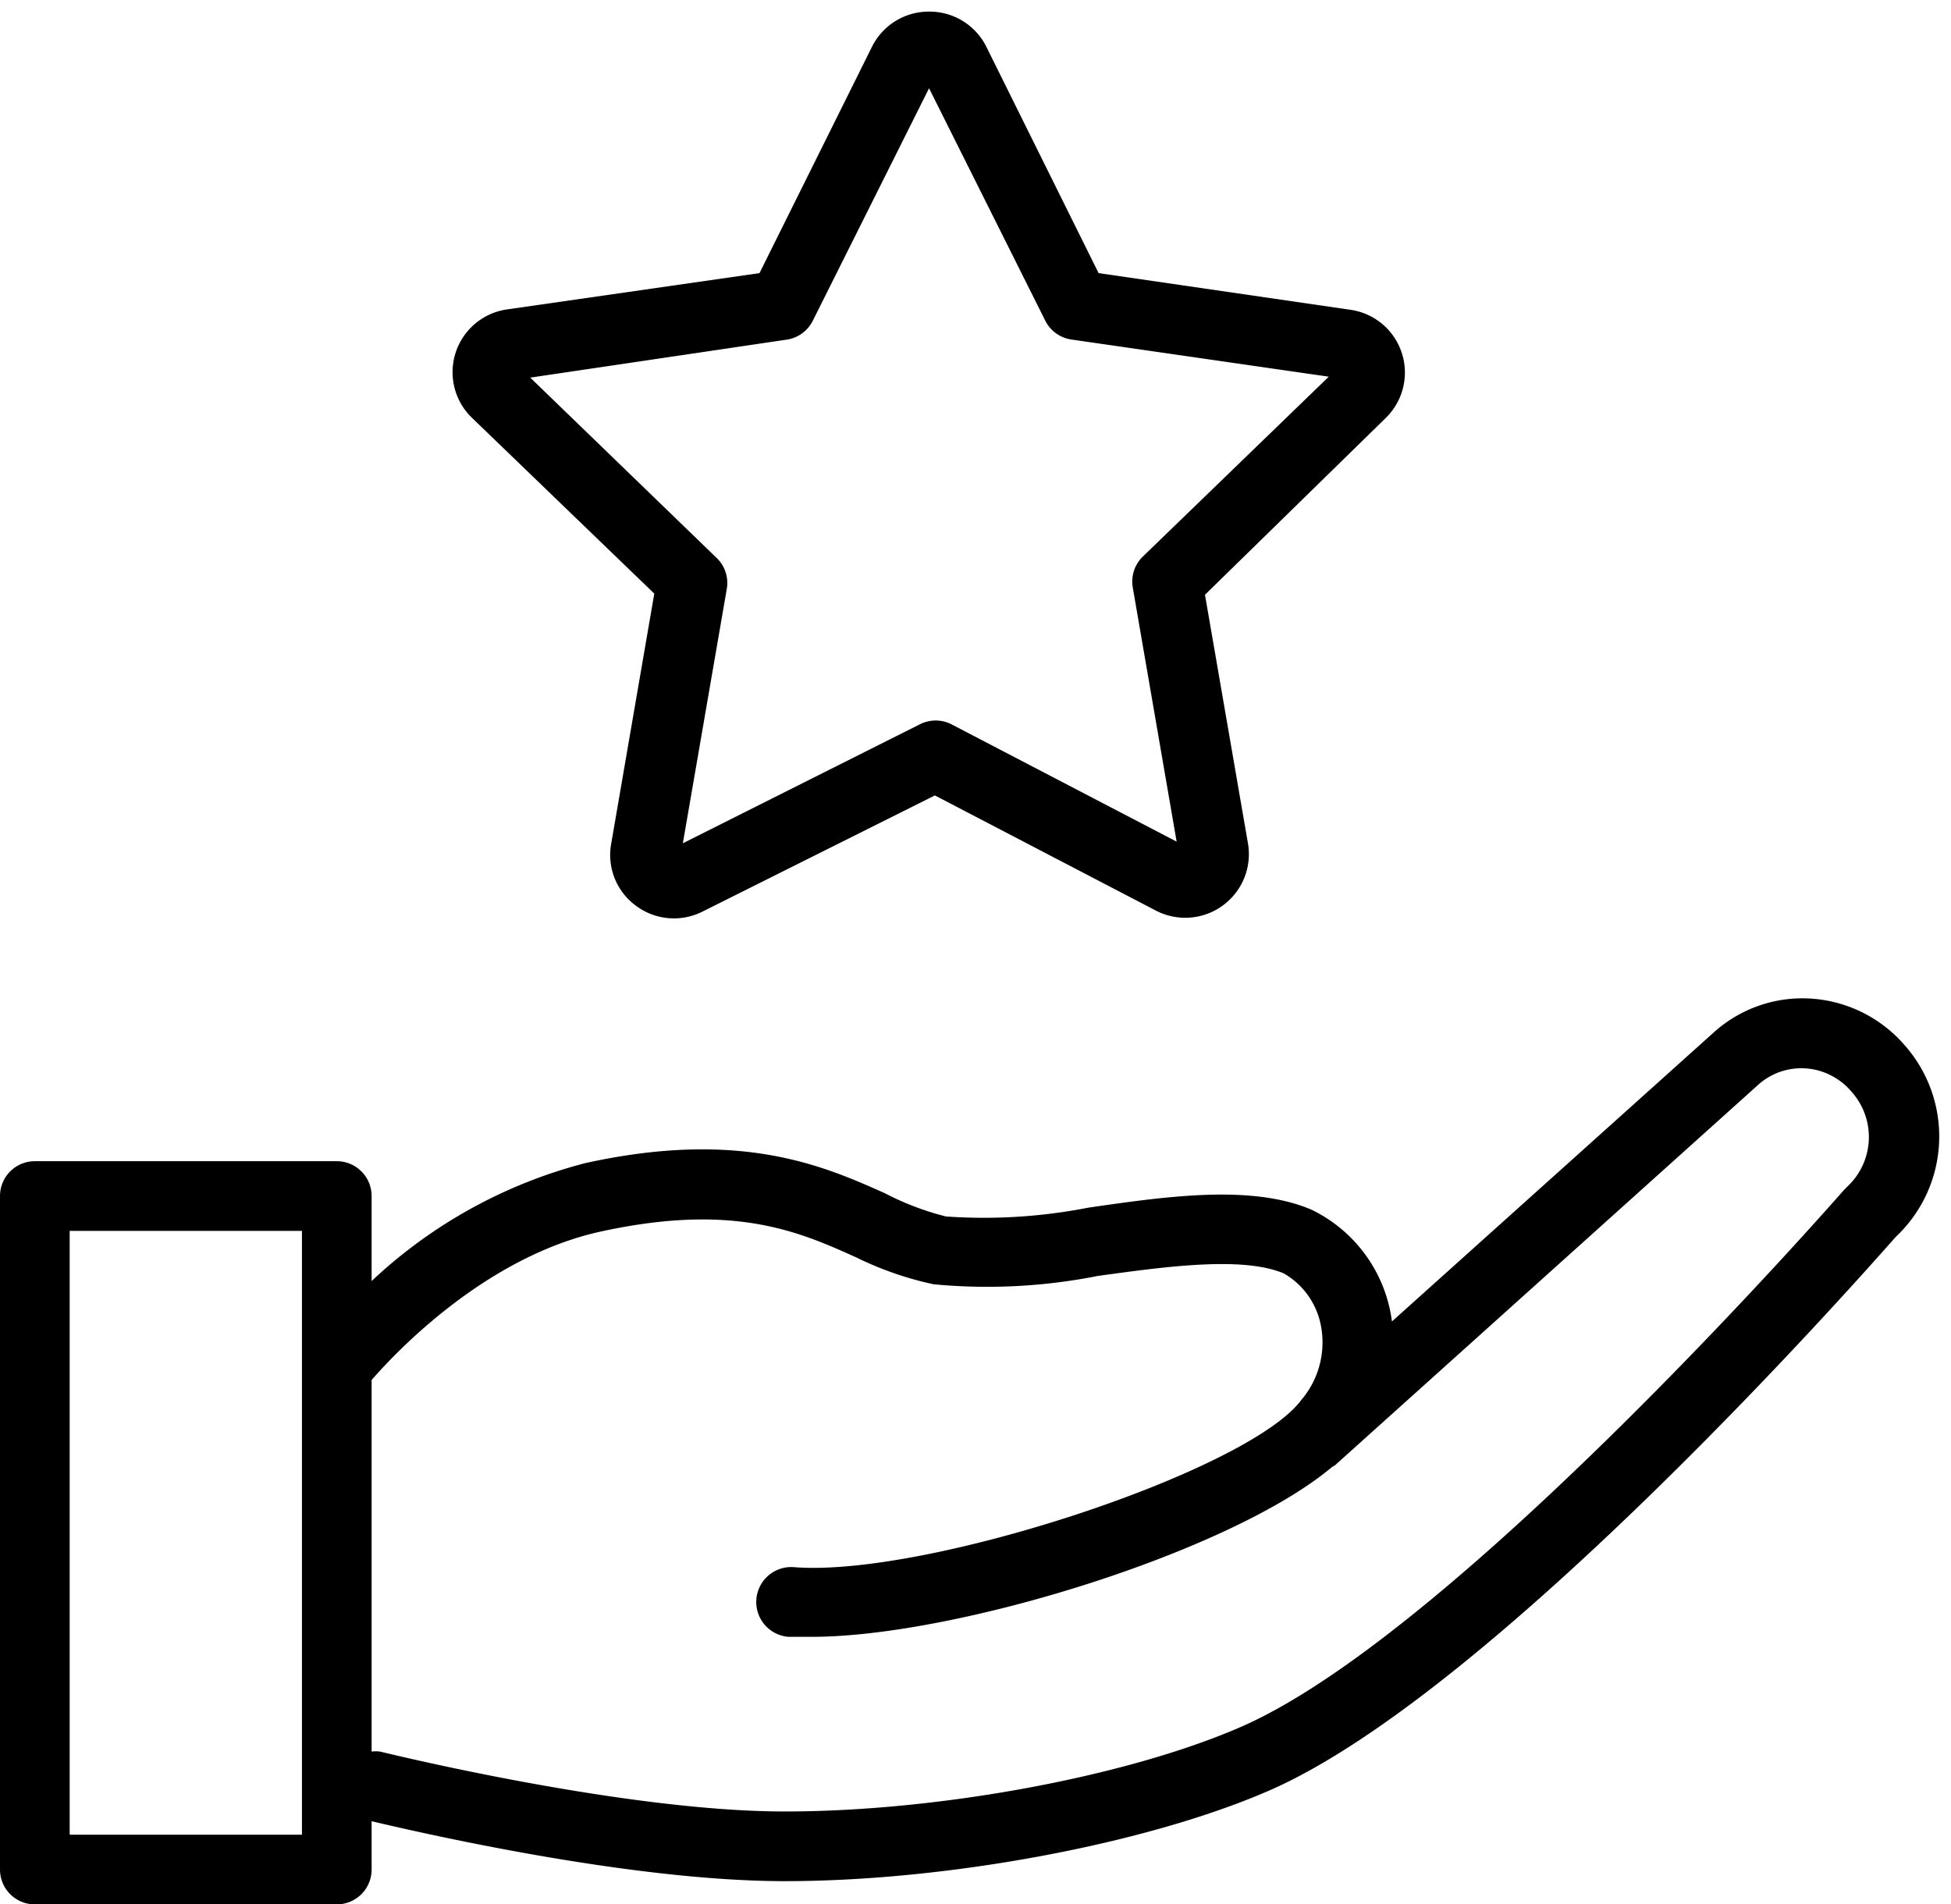 <svg width="84" height="82" viewBox="0 0 84 82" fill="none" xmlns="http://www.w3.org/2000/svg"><path fill-rule="evenodd" clip-rule="evenodd" d="M28.17 25.56 26.32 36.3a2.71 2.71 0 0 0 1.06 2.7 2.73 2.73 0 0 0 2.87.25l10-5 9.48 4.94a2.74 2.74 0 0 0 4-2.88l-1.85-10.7L59.66 18a2.73 2.73 0 0 0-1.51-4.66L47.3 11.76 42.46 2A2.73 2.73 0 0 0 40 .5 2.73 2.73 0 0 0 37.55 2l-4.85 9.76-10.85 1.56A2.73 2.73 0 0 0 20.33 18zm5.73-10.94a1.5 1.5 0 0 0 1.1-.82l5-10 5 10a1.5 1.5 0 0 0 1.13.82l11.08 1.6-8 7.74a1.5 1.5 0 0 0-.44 1.33l1.89 10.95-9.69-5.05a1.5 1.5 0 0 0-1.37 0l-10.2 5.12 1.9-11a1.5 1.5 0 0 0-.47-1.31l-8-7.74zM82 45a5.83 5.83 0 0 0-4-2 5.7 5.7 0 0 0-4.22 1.46L59.93 56.9a6.23 6.23 0 0 0-3.48-4.82c-2.57-1.08-6.14-.58-9.59-.08a23.4 23.4 0 0 1-6.13.38 12 12 0 0 1-2.63-1c-2.62-1.17-6.21-2.77-12.89-1.3A21.15 21.15 0 0 0 16 55.16V51.5a1.5 1.5 0 0 0-1.5-1.5h-13A1.5 1.5 0 0 0 0 51.5v29A1.5 1.5 0 0 0 1.5 82h13a1.5 1.5 0 0 0 1.5-1.5v-2.08C18 78.89 27.08 81 33.79 81c7 0 15.56-1.6 20.83-3.89 9.71-4.21 25.7-22.38 27-23.85A5.93 5.93 0 0 0 82 45M13 79H3V53h10zm66.54-27.91-.14.14c-.17.19-16.69 19.11-26 23.14C48.5 76.5 40.42 78 33.79 78c-7 0-17.33-2.56-17.43-2.58a1.5 1.5 0 0 0-.36 0v-16c1.09-1.25 4.94-5.31 9.86-6.39 5.72-1.25 8.54 0 11 1.11 1.061.523 2.183.913 3.34 1.16 2.362.223 4.743.102 7.07-.36 2.91-.4 6.21-.86 8-.11a3.3 3.3 0 0 1 1.56 2.06 3.82 3.82 0 0 1-.81 3.4c-2.28 3.06-16.15 7.64-21.84 7.19a1.504 1.504 0 0 0-.23 3h1c6.21 0 18.07-3.66 22.41-7.32l.11-.06 18.24-16.4a2.78 2.78 0 0 1 3.102-.404c.344.172.65.411.898.704a2.92 2.92 0 0 1-.17 4.09" fill="#000"/></svg>